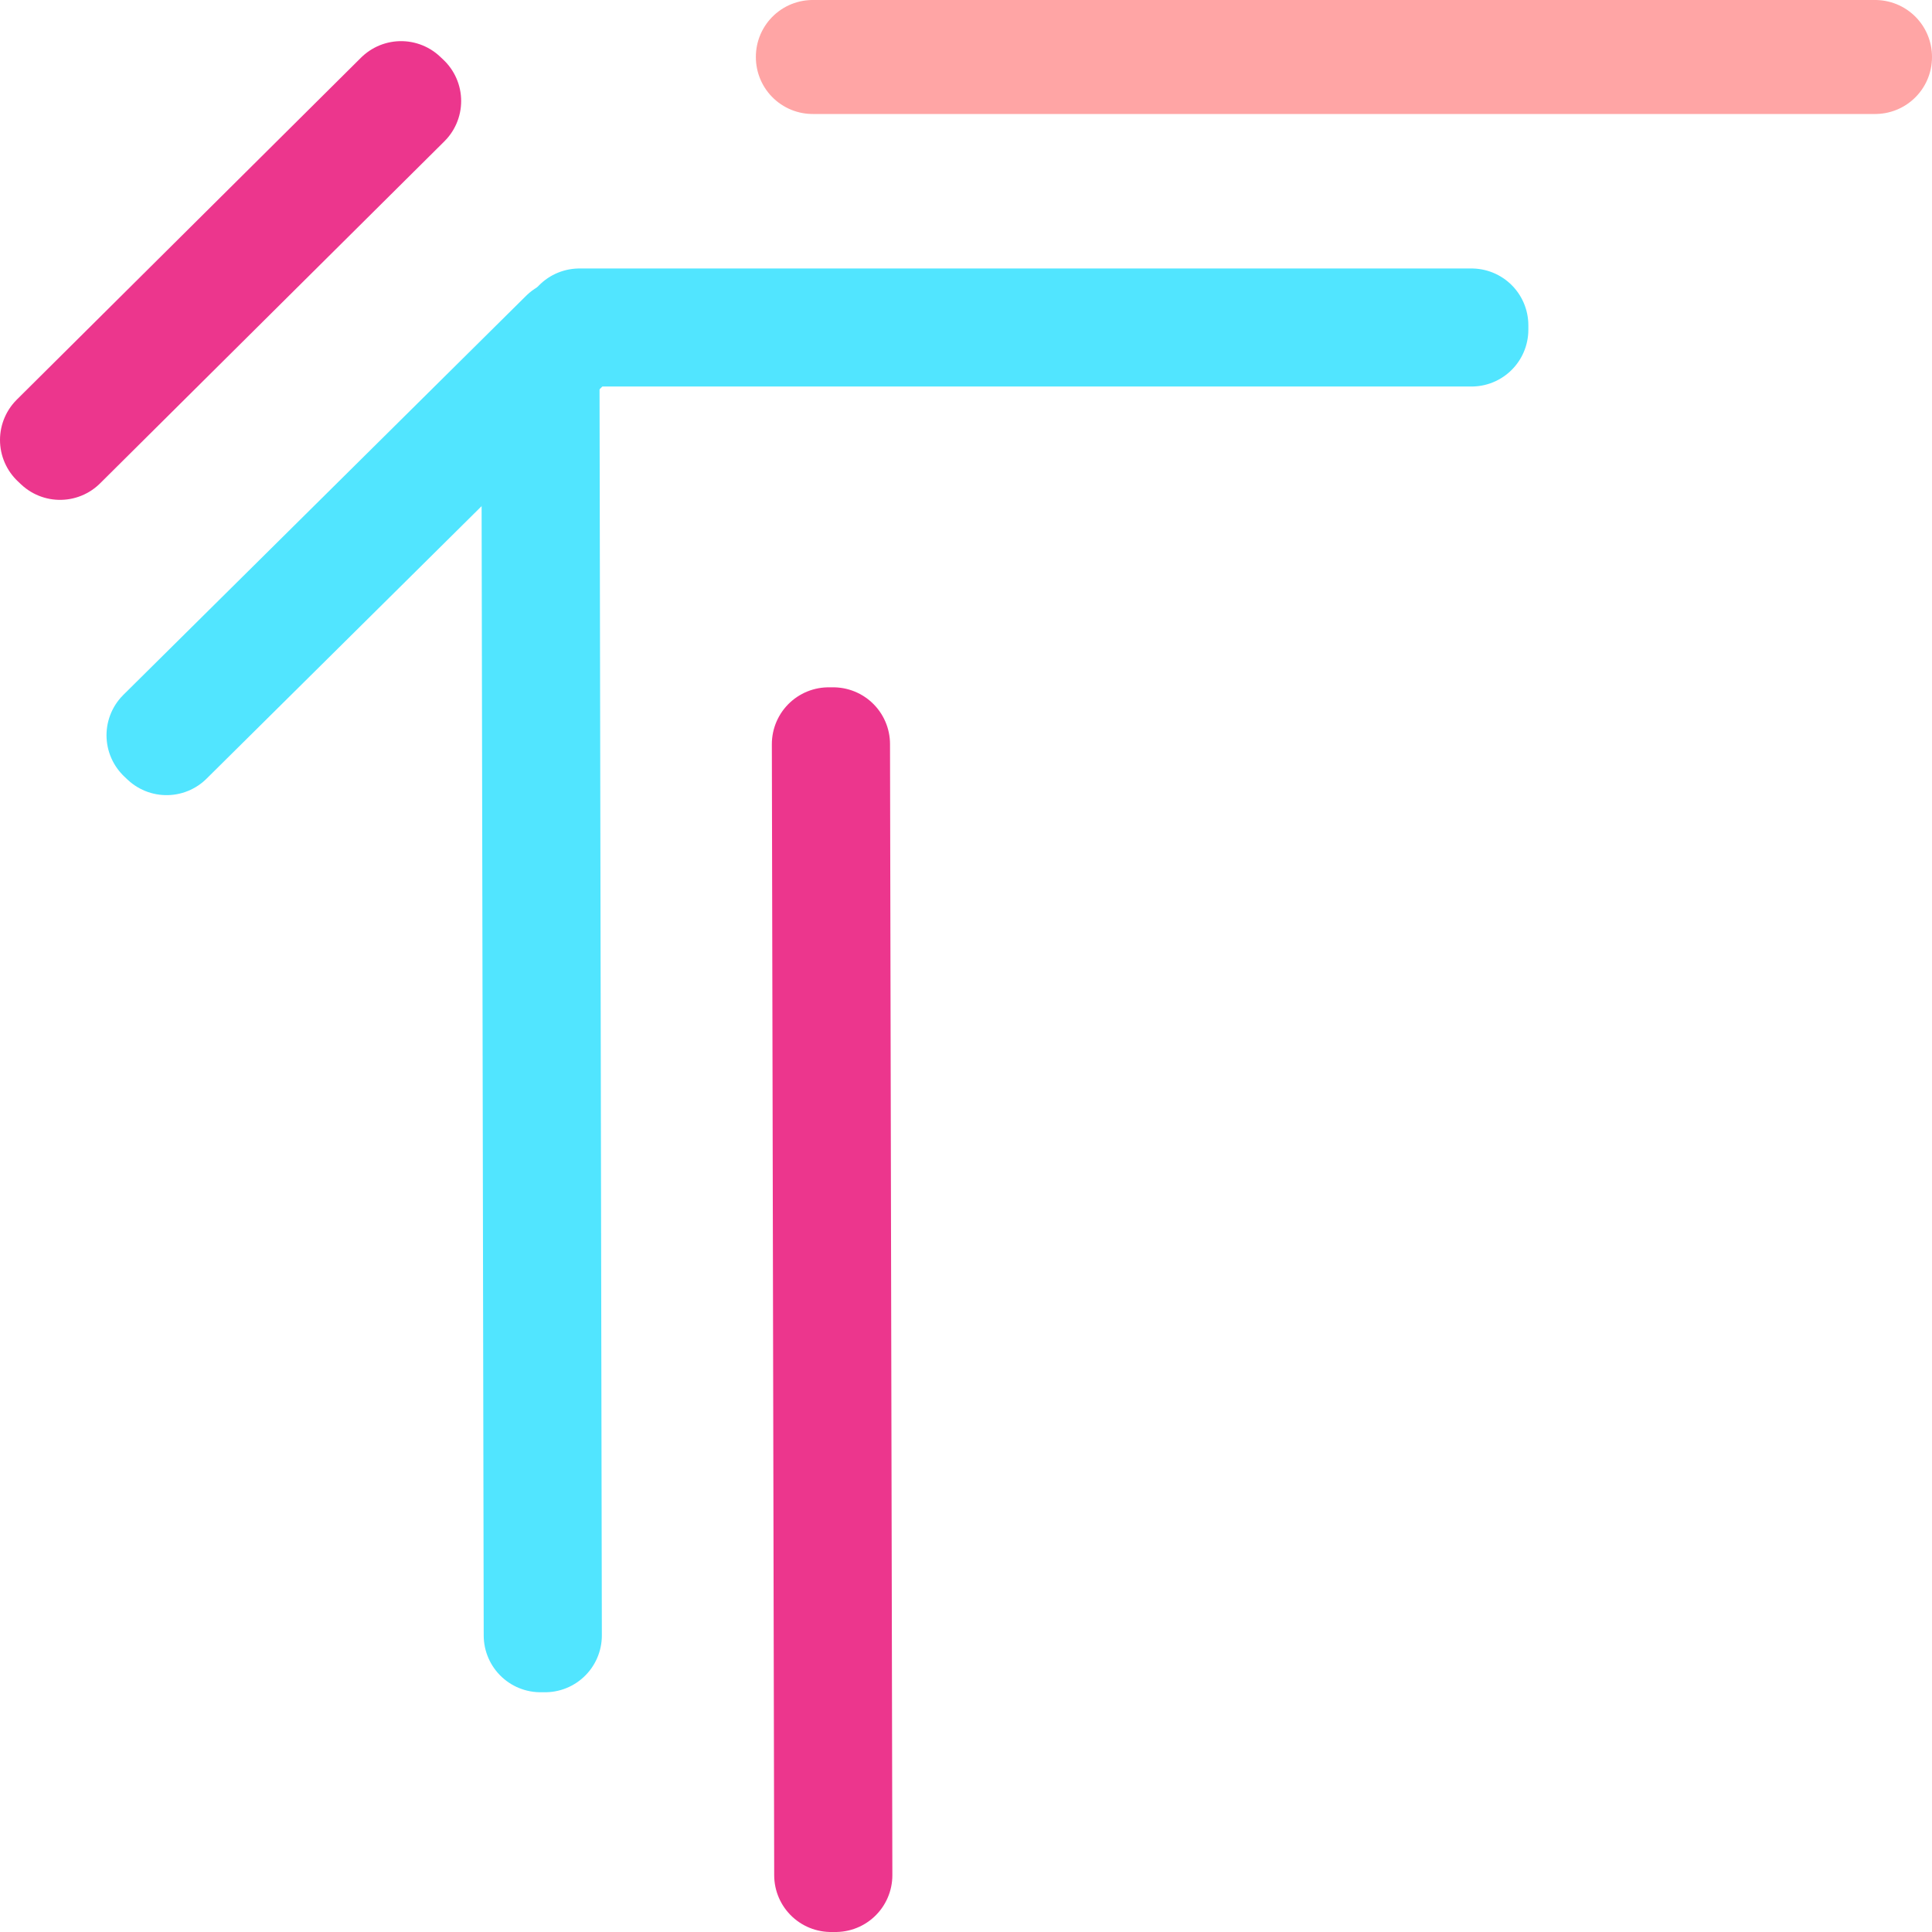 <svg clip-rule="evenodd" stroke-linecap="round" stroke-linejoin="round" stroke-miterlimit="10" viewBox="582.59 194.128 85 85" xmlns="http://www.w3.org/2000/svg" xmlns:xlink="http://www.w3.org/1999/xlink"><clipPath id="a"><path clip-rule="evenodd" d="m582.59 194.128h85v85h-85z"/></clipPath><g clip-path="url(#a)"><g fill="none" stroke-linecap="butt" stroke-linejoin="round" stroke-width="5"><path d="m618.345 196.628h46.745v.015h-46.745z" stroke="#ffa5a5"/><path d="m585.09 213.485 15.146-15.047.143.135-15.147 15.047z" stroke="#ec368d"/><g stroke="#51e5ff"><path d="m608.082 208.44h39.249v.193h-39.249z"/><path d="m589.776 226.476 17.72-17.558.142.135-17.72 17.558z"/><path d="m606.466 210.557.103 55.523h-.198l-.103-55.522z"/></g><path d="m619.247 226.867.103 49.761h-.199l-.103-49.761z" stroke="#ec368d"/></g></g></svg>